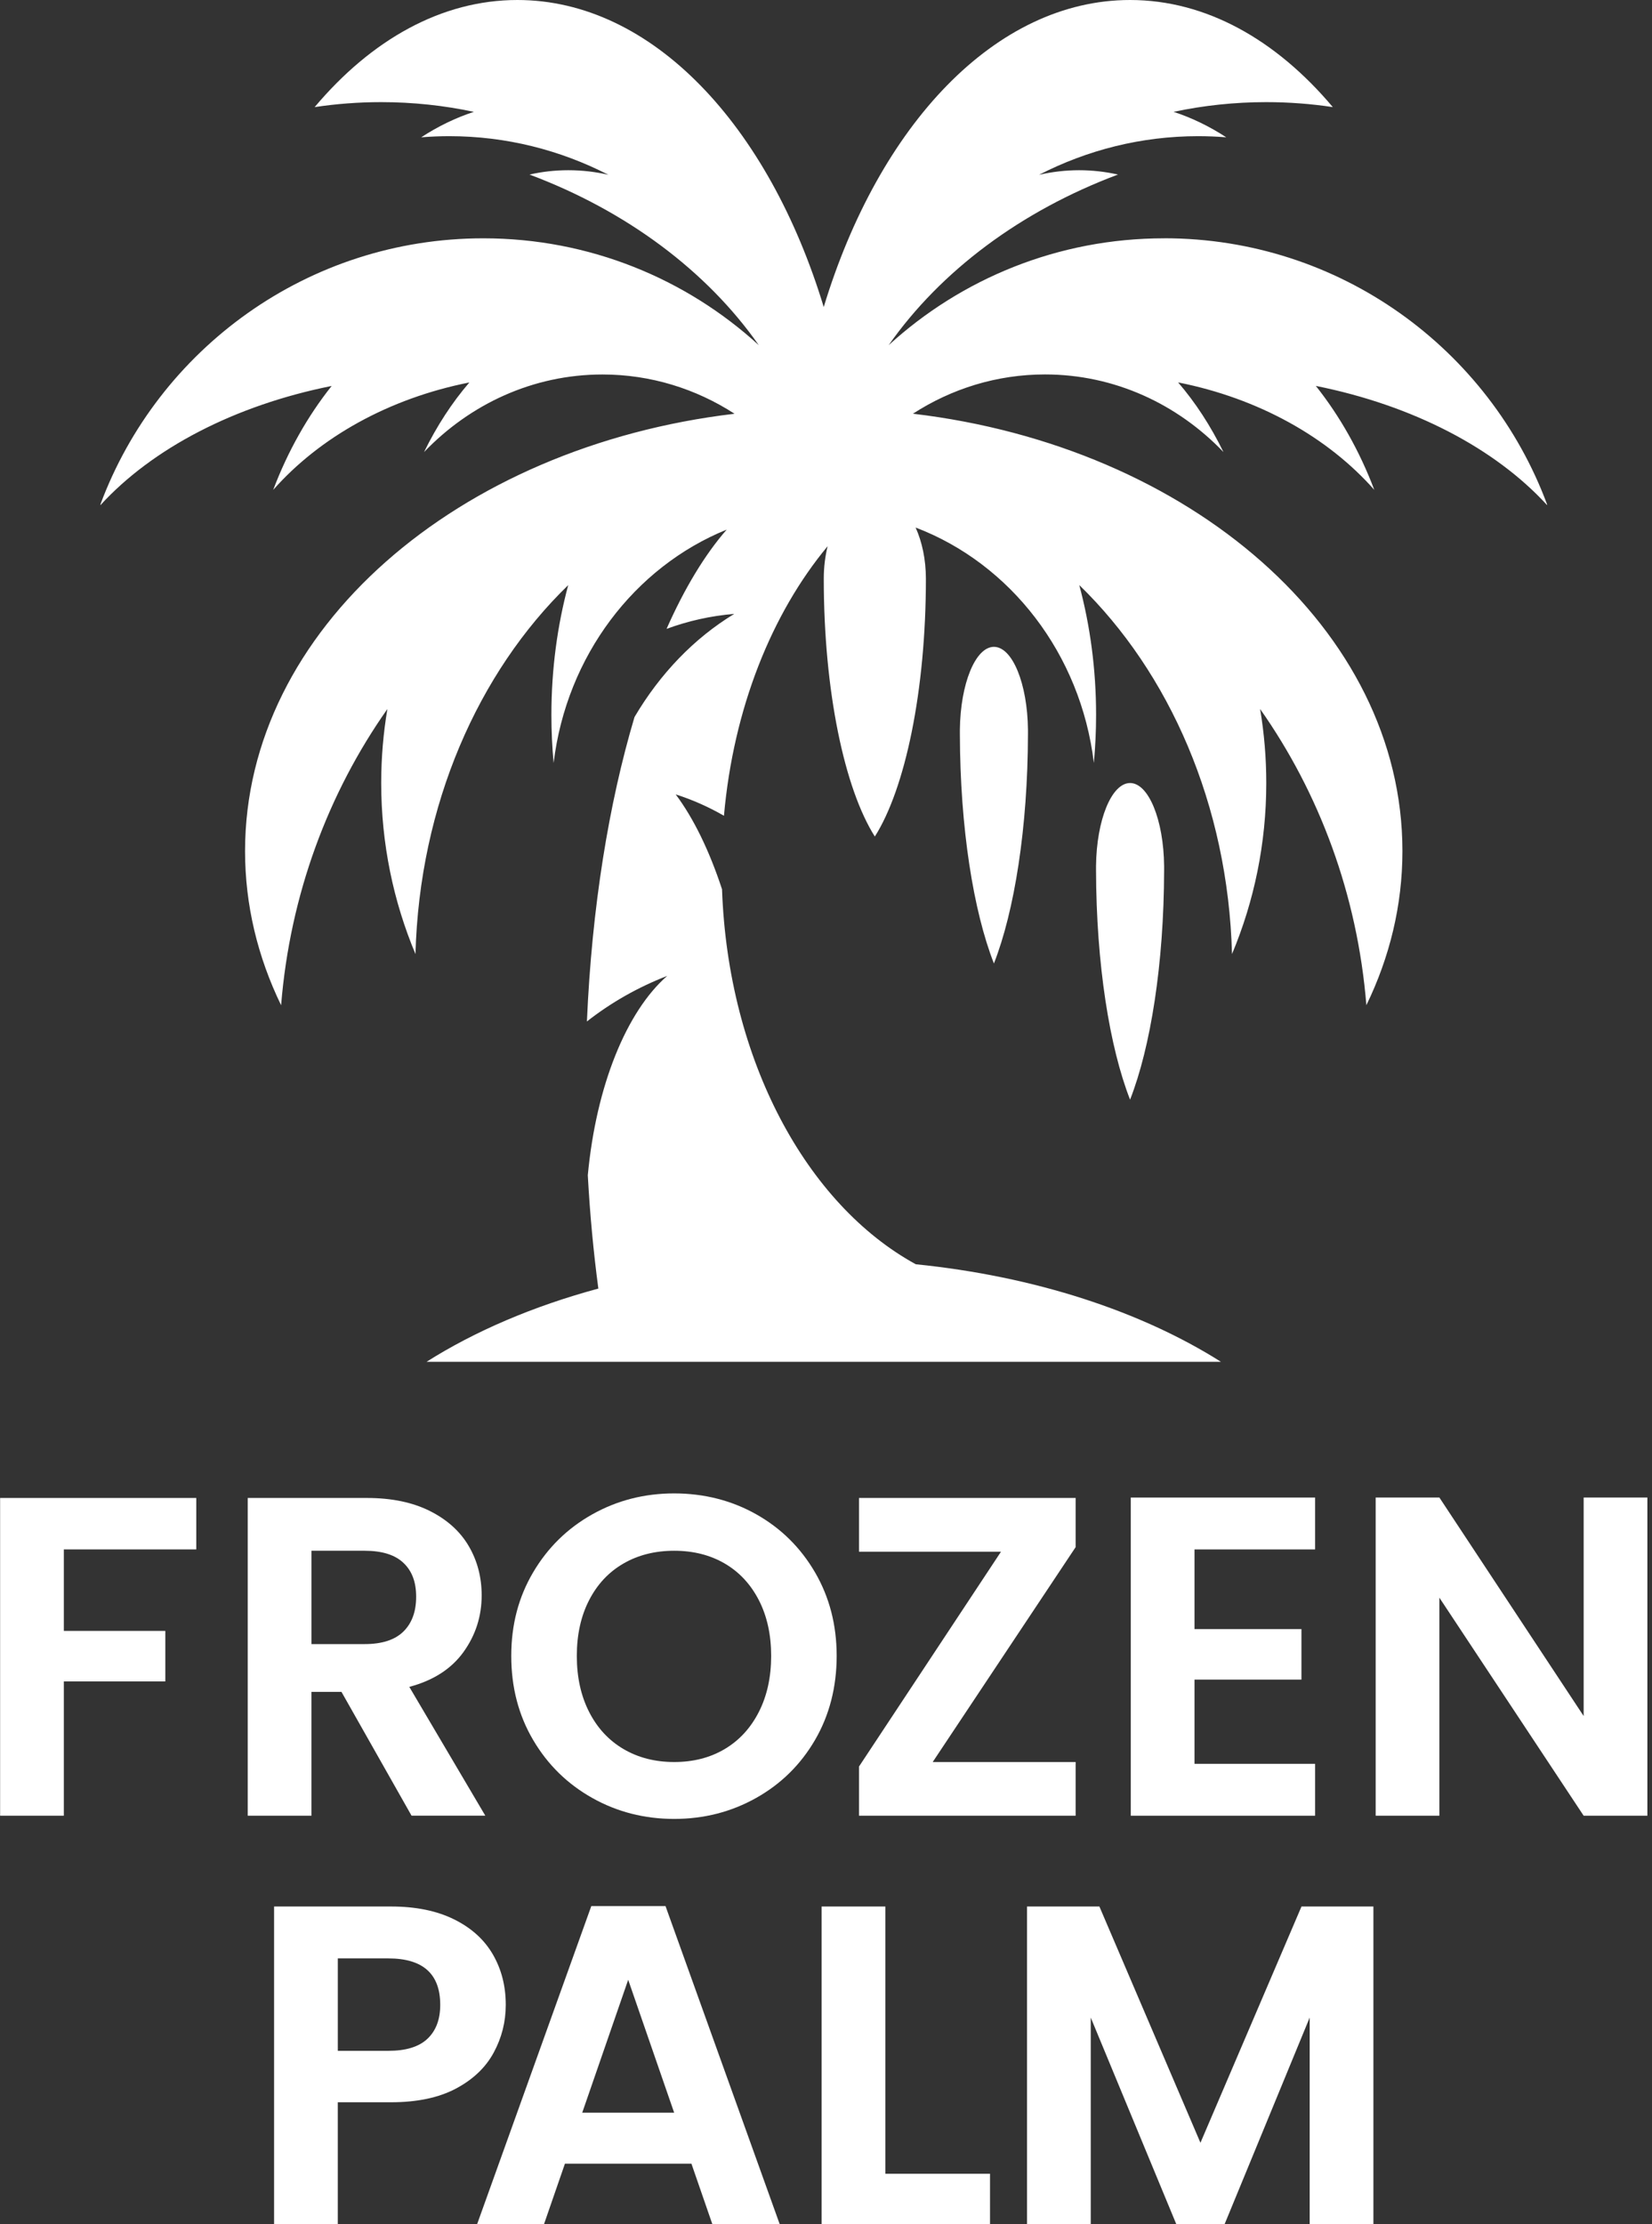 <?xml version="1.0" encoding="UTF-8"?>
<!-- Generated by Pixelmator Pro 3.5.11 -->
<svg width="728" height="980" viewBox="0 0 728 980" xmlns="http://www.w3.org/2000/svg">
    <rect x="0" y="0" width="728" height="980" fill="#333333" stroke="none"/>
    <g id="Logo-copy">
        <path id="Path" fill="#ffffff" stroke="none" d="M 498 345 C 489.85 345 483.21 361.27 483 381.53 C 483 381.85 483 382.18 483 382.5 C 483 382.82 483 383.14 483 383.47 C 483.09 424.79 488.96 461.43 498 484.51 C 507.04 461.43 512.91 424.79 513 383.47 C 513 383.15 513 382.83 513 382.5 C 513 382.17 513 381.86 513 381.53 C 512.79 361.27 506.16 345 498 345 Z"/>
        <path id="path1" fill="#ffffff" stroke="none" d="M 438 285 C 429.85 285 423.21 301.27 423 321.53 C 423 321.85 423 322.17 423 322.5 C 423 322.83 423 323.14 423 323.47 C 423.09 364.79 428.96 401.43 438 424.51 C 447.04 401.43 452.91 364.79 453 323.47 C 453 323.15 453 322.83 453 322.5 C 453 322.17 453 321.86 453 321.53 C 452.79 301.26 446.16 285 438 285 Z"/>
        <path id="path2" fill="#ffffff" stroke="none" d="M 513 105 C 466.23 105 423.63 122.84 391.62 152.08 C 414.58 119.33 449.96 92.91 492.66 76.91 C 487.06 75.65 481.33 75 475.5 75 C 469.67 75 463.62 75.7 457.88 77.02 C 479.16 66.1 502.93 60 528 60 C 532.17 60 536.3 60.17 540.39 60.5 C 532.99 55.68 525.22 51.9 517.18 49.28 C 530.34 46.48 544 45 558 45 C 567.97 45 577.77 45.75 587.34 47.19 C 562.39 17.54 531.48 0 498 0 C 438.63 0 387.31 55.2 363 135.27 C 338.69 55.2 287.37 0 228 0 C 194.53 0 163.62 17.54 138.66 47.19 C 148.23 45.75 158.02 45 168 45 C 182 45 195.65 46.48 208.82 49.28 C 200.78 51.9 193.01 55.68 185.61 60.5 C 189.7 60.17 193.83 60 198 60 C 223.07 60 246.84 66.11 268.12 77.02 C 262.38 75.69 256.49 75 250.5 75 C 244.51 75 238.93 75.65 233.34 76.91 C 276.04 92.91 311.42 119.33 334.38 152.08 C 302.38 122.84 259.77 105 213 105 C 135.66 105 69.72 153.78 44.25 222.24 L 44.25 222.57 C 67.11 197.6 103.26 178.64 146.15 170.05 C 135.58 183.35 126.83 198.81 120.39 215.85 C 140.87 192.66 171.36 175.53 206.84 168.51 C 199.22 177.35 192.49 187.68 186.86 199.19 C 207.14 178.04 234.89 165 265.49 165 C 286.8 165 306.72 171.32 323.7 182.3 C 201.52 196.75 107.99 277.52 107.99 375 C 107.99 398.88 113.61 421.76 123.88 442.91 C 127.81 394.2 144.64 349.41 170.71 312.39 C 168.92 323 167.99 333.89 167.99 345.01 C 167.99 371.73 173.37 397.19 183.09 420.37 C 184.84 354.64 210.74 296.27 250.4 257.8 C 245.61 275.62 242.99 294.9 242.99 315.01 C 242.99 322.18 243.32 329.24 243.97 336.17 C 249.66 288.94 279.67 249.8 320.23 233.35 C 310.53 244.48 301.61 259.29 293.74 277.08 C 303.2 273.6 313.2 271.34 323.57 270.48 C 305.96 281.14 290.87 296.82 279.61 315.93 C 268.28 353.95 260.79 399.94 258.64 450.06 C 269.11 441.83 281.03 435.02 294.02 429.98 C 276.09 445.64 262.72 478.32 259.03 517.81 C 259.97 535.03 261.54 551.72 263.68 567.74 C 234.97 575.5 209.29 586.52 187.98 600 L 538.03 600 C 503.02 577.85 456.21 562.35 403.57 557.03 C 355.44 530.71 320.83 467.09 318.18 391.81 C 312.59 374.79 305.65 360.53 297.76 350.01 C 305.2 352.38 312.32 355.55 319.03 359.43 C 323.21 312.15 340.06 270.31 364.72 240.66 C 363.62 245.08 363.02 249.92 363.02 254.99 C 363.02 304.54 372.16 347.48 385.52 368.58 C 398.88 347.48 408.02 304.53 408.02 254.99 C 408.02 246.52 406.33 238.71 403.49 232.43 C 445.21 248.31 476.25 288.03 482.04 336.15 C 482.68 329.22 483.02 322.16 483.02 314.99 C 483.02 294.88 480.4 275.6 475.61 257.78 C 515.28 296.25 541.17 354.62 542.92 420.35 C 552.64 397.17 558.02 371.71 558.02 344.99 C 558.02 333.88 557.09 322.98 555.3 312.37 C 581.37 349.39 598.19 394.18 602.13 442.89 C 612.4 421.74 618.02 398.87 618.02 374.98 C 618.02 277.5 524.49 196.73 402.31 182.28 C 419.29 171.3 439.21 164.98 460.52 164.98 C 491.12 164.98 518.87 178.02 539.15 199.17 C 533.52 187.66 526.79 177.33 519.17 168.49 C 554.65 175.51 585.15 192.64 605.62 215.83 C 599.18 198.79 590.42 183.33 579.86 170.03 C 622.75 178.62 658.91 197.58 681.76 222.55 L 681.76 222.22 C 656.29 153.75 590.35 104.98 513.01 104.98 Z M 363 210 C 363 210 363 210 363 210 C 363 210 363 210 363 210 L 363 210 Z"/>
    </g>
    <g id="Typozakrzywione-copy">
        <path id="path3" fill="#ffffff" stroke="none" d="M 86.5 660 L 86.5 682.67 L 28.13 682.67 L 28.13 718.57 L 72.86 718.57 L 72.86 740.83 L 28.13 740.83 L 28.13 800 L 0.05 800 L 0.05 660 L 86.5 660 Z"/>
        <path id="path4" fill="#ffffff" stroke="none" d="M 181.37 800 L 150.48 745.44 L 137.24 745.44 L 137.24 800 L 109.16 800 L 109.16 660 L 161.71 660 C 172.54 660 181.77 661.91 189.39 665.72 C 197.01 669.53 202.73 674.68 206.54 681.16 C 210.35 687.65 212.26 694.9 212.26 702.92 C 212.26 712.15 209.58 720.47 204.24 727.89 C 198.89 735.31 190.93 740.43 180.37 743.23 L 213.87 799.99 L 181.38 799.99 Z M 137.25 724.38 L 160.72 724.38 C 168.34 724.38 174.02 722.54 177.77 718.86 C 181.51 715.18 183.39 710.07 183.39 703.52 C 183.39 696.97 181.52 692.12 177.77 688.58 C 174.03 685.04 168.34 683.26 160.72 683.26 L 137.25 683.26 L 137.25 724.38 Z"/>
        <path id="path5" fill="#ffffff" stroke="none" d="M 261 792.18 C 250.03 786.03 241.34 777.51 234.93 766.61 C 228.51 755.71 225.3 743.38 225.3 729.6 C 225.3 715.82 228.51 703.69 234.93 692.79 C 241.35 681.89 250.04 673.37 261 667.22 C 271.96 661.07 284 657.99 297.1 657.99 C 310.2 657.99 322.4 661.07 333.3 667.22 C 344.2 673.37 352.82 681.9 359.17 692.79 C 365.52 703.69 368.7 715.96 368.7 729.6 C 368.7 743.24 365.52 755.71 359.17 766.61 C 352.82 777.51 344.16 786.03 333.2 792.18 C 322.23 798.33 310.2 801.41 297.1 801.41 C 284 801.41 271.96 798.34 261 792.18 Z M 319.37 770.62 C 325.79 766.81 330.8 761.36 334.41 754.27 C 338.02 747.18 339.83 738.96 339.83 729.6 C 339.83 720.24 338.02 712.05 334.41 705.03 C 330.8 698.01 325.79 692.63 319.37 688.88 C 312.95 685.14 305.53 683.26 297.11 683.26 C 288.69 683.26 281.23 685.13 274.75 688.88 C 268.26 692.63 263.22 698.01 259.61 705.03 C 256 712.05 254.19 720.24 254.19 729.6 C 254.19 738.96 256 747.18 259.61 754.27 C 263.22 761.36 268.27 766.81 274.75 770.62 C 281.23 774.43 288.69 776.34 297.11 776.34 C 305.53 776.34 312.96 774.43 319.37 770.62 Z"/>
        <path id="path6" fill="#ffffff" stroke="none" d="M 411.03 776.33 L 474.01 776.33 L 474.01 800 L 378.54 800 L 378.54 778.34 L 441.12 683.67 L 378.54 683.67 L 378.54 660 L 474.01 660 L 474.01 681.66 L 411.03 776.33 Z"/>
        <path id="path7" fill="#ffffff" stroke="none" d="M 526.39 682.67 L 526.39 717.77 L 573.52 717.77 L 573.52 740.03 L 526.39 740.03 L 526.39 777.14 L 579.54 777.14 L 579.54 800.01 L 498.31 800.01 L 498.31 659.81 L 579.54 659.81 L 579.54 682.68 L 526.39 682.68 Z"/>
        <path id="path8" fill="#ffffff" stroke="none" d="M 725.96 800 L 697.88 800 L 634.3 703.93 L 634.3 800 L 606.22 800 L 606.22 659.8 L 634.3 659.8 L 697.88 756.08 L 697.88 659.8 L 725.96 659.8 L 725.96 800 Z"/>
        <path id="path9" fill="#ffffff" stroke="none" d="M 217.56 904.38 C 214.02 910.93 208.47 916.21 200.91 920.23 C 193.35 924.24 183.83 926.25 172.33 926.25 L 148.86 926.25 L 148.86 980 L 120.78 980 L 120.78 840 L 172.33 840 C 183.16 840 192.39 841.87 200.01 845.62 C 207.63 849.37 213.35 854.51 217.16 861.06 C 220.97 867.61 222.88 875.03 222.88 883.32 C 222.88 890.81 221.11 897.83 217.56 904.38 Z M 188.38 898.27 C 192.12 894.73 194 889.75 194 883.33 C 194 869.69 186.38 862.87 171.13 862.87 L 148.87 862.87 L 148.87 903.59 L 171.13 903.59 C 178.88 903.59 184.63 901.82 188.38 898.27 Z"/>
        <path id="path10" fill="#ffffff" stroke="none" d="M 304.71 953.32 L 248.95 953.32 L 239.72 980 L 210.24 980 L 260.58 839.8 L 293.27 839.8 L 343.61 980 L 313.93 980 L 304.7 953.32 Z M 297.09 930.86 L 276.83 872.29 L 256.57 930.86 L 297.09 930.86 Z"/>
        <path id="path11" fill="#ffffff" stroke="none" d="M 390.15 957.74 L 436.28 957.74 L 436.28 980 L 362.07 980 L 362.07 840 L 390.15 840 L 390.15 957.74 Z"/>
        <path id="path12" fill="#ffffff" stroke="none" d="M 605.23 840 L 605.23 980 L 577.15 980 L 577.15 888.94 L 539.64 980 L 518.38 980 L 480.67 888.94 L 480.67 980 L 452.59 980 L 452.59 840 L 484.48 840 L 529.01 944.1 L 573.54 840 L 605.23 840 Z"/>
    </g>
</svg>
